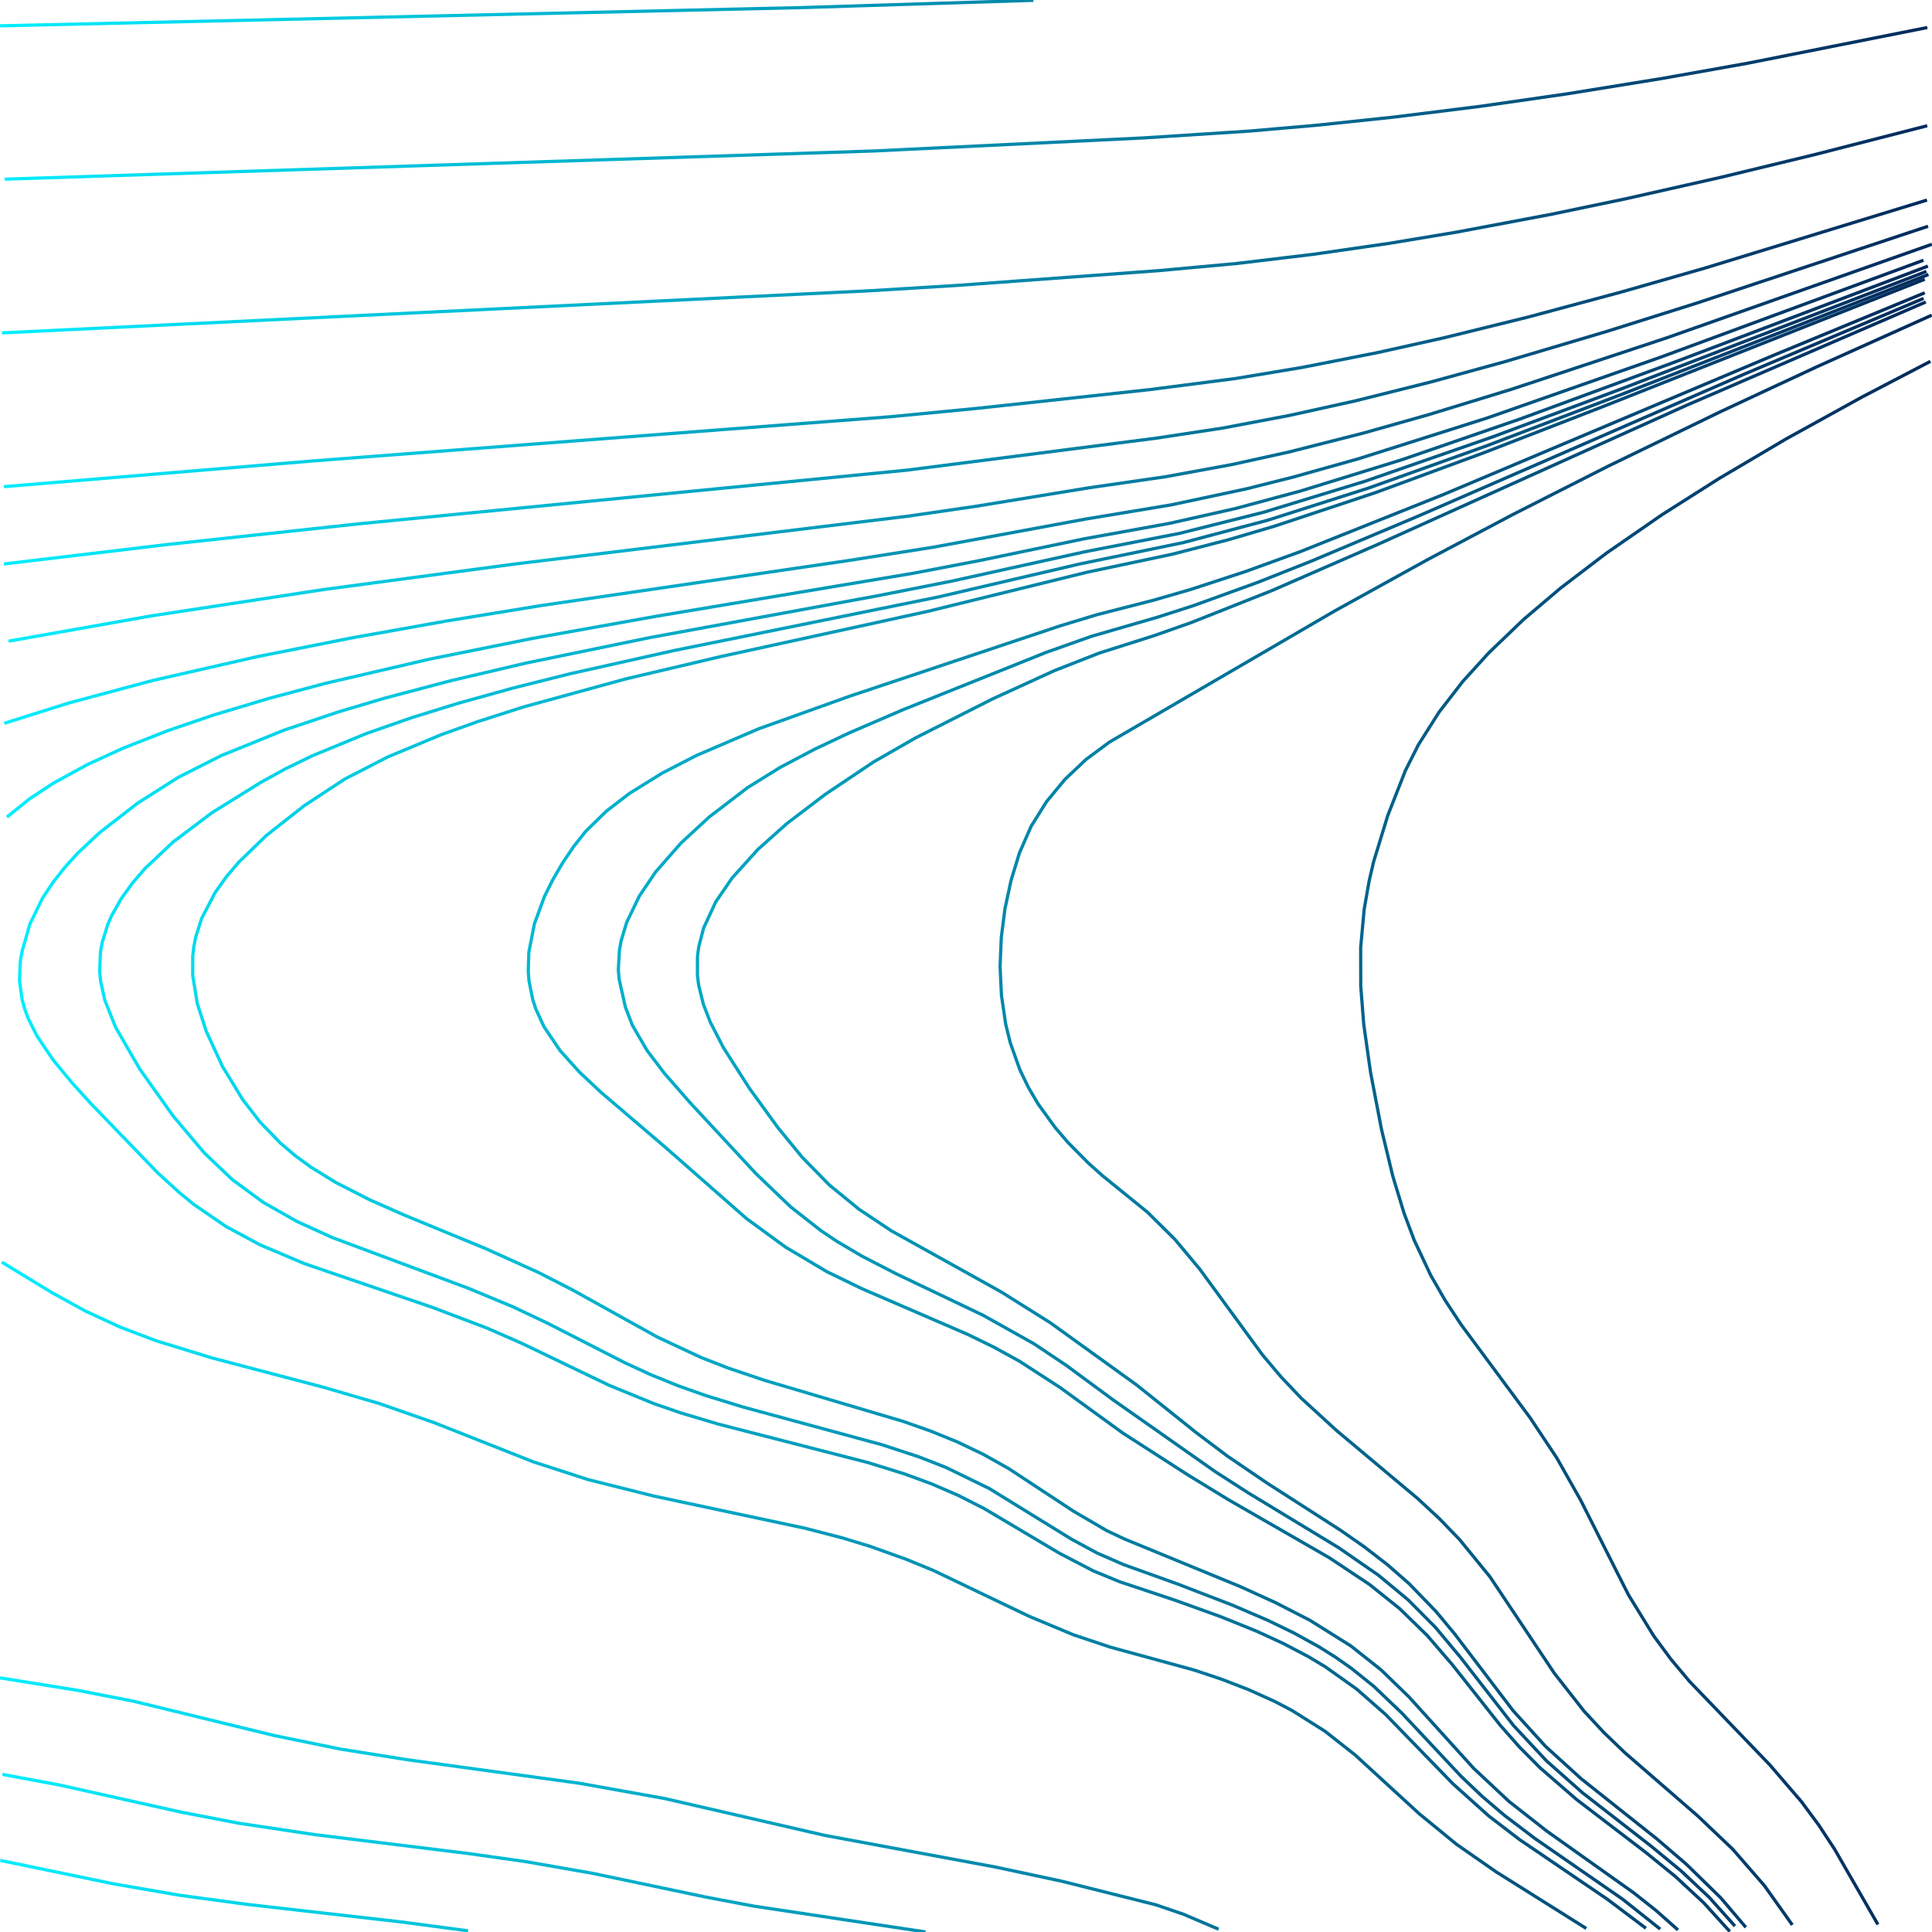 <?xml version="1.0" encoding="UTF-8" standalone="no"?>
<svg
   id="SvgjsSvg1001"
   width="600"
   height="600"
   version="1.1"
   class="svg-paper"
   viewBox="0 0 600 600"
   sodipodi:docname="3.svg"
   inkscape:version="1.4.2 (ebf0e940d0, 2025-05-08)"
   xmlns:inkscape="http://www.inkscape.org/namespaces/inkscape"
   xmlns:sodipodi="http://sodipodi.sourceforge.net/DTD/sodipodi-0.dtd"
   xmlns:xlink="http://www.w3.org/1999/xlink"
   xmlns="http://www.w3.org/2000/svg"
   xmlns:svg="http://www.w3.org/2000/svg">
  <defs
     id="defs1">
    <linearGradient
       id="linearGradient2"
       inkscape:collect="always">
      <stop
         style="stop-color:#00eeff;stop-opacity:1;"
         offset="0"
         id="stop2" />
      <stop
         style="stop-color:#002a5c;stop-opacity:1;"
         offset="1"
         id="stop3" />
    </linearGradient>
    <linearGradient
       inkscape:collect="always"
       xlink:href="#linearGradient2"
       id="linearGradient3"
       x1="-0.079"
       y1="300.03"
       x2="600.283"
       y2="300.03"
       gradientUnits="userSpaceOnUse" />
  </defs>
  <sodipodi:namedview
     id="namedview1"
     pagecolor="#ffffff"
     bordercolor="#000000"
     borderopacity="0.25"
     inkscape:showpageshadow="2"
     inkscape:pageopacity="0.0"
     inkscape:pagecheckerboard="0"
     inkscape:deskcolor="#d1d1d1"
     inkscape:zoom="1.3683333"
     inkscape:cx="300"
     inkscape:cy="300"
     inkscape:window-width="1920"
     inkscape:window-height="1023"
     inkscape:window-x="0"
     inkscape:window-y="25"
     inkscape:window-maximized="1"
     inkscape:current-layer="SvgjsSvg1001" />
  <title
     id="SvgjsTitle12087">x=y|y=max(cos(cos(exp(x))),x)/max(cos(cos((x-y))),y)|dTest=0.0|sd=0.4|sm=0.2|ts=0.05 | generated with FlowLines</title>
  <style
     id="style1">*{fill:none;stroke:#777}</style>
  <g
     id="SvgjsG12088"
     style="fill:none;stroke:url(#linearGradient3)">
    <polyline
       id="SvgjsPolyline12089"
       points="378.45,599.14 367.41,594.43 358.89,591.54 329.79,584.24 309.26,579.85 256.17,570 206.47,558.56 179.9,553.8 126.4,546.49 105.66,543.18 85.09,538.97 41.37,528.31 23.7,524.88 0,521.08"
       style="fill:none;stroke:url(#linearGradient3)" />
    <polyline
       id="SvgjsPolyline12090"
       points="424.66,599.63 414.32,593.54 394.04,580.71 383.6,574.81 372.71,569.76 367.1,567.66 358.5,565 285.44,548.07 268.02,543.52 239.16,535.35 221.67,531.07 201.06,527.09 153.61,519.83 129.98,515.66 109.52,510.93 74.87,501.17 60.31,497.58 39.73,493.38 1.32,486.65"
       style="fill:none;stroke:url(#linearGradient3)" />
    <polyline
       id="SvgjsPolyline12091"
       points="287.41,599.98 234.02,591.95 219.28,589.17 184.04,581.78 163.36,578.16 145.54,575.64 97.9,569.78 74.16,566.22 56.49,562.83 18.42,554.34 0.73,551.05"
       style="fill:none;stroke:url(#linearGradient3)" />
    <polyline
       id="SvgjsPolyline12092"
       points="469.25,599.19 453.63,590.24 440.98,582.19 431.23,575.2 410.14,558.35 400.39,551.34 395.29,548.2 387.33,544 381.85,541.55 373.44,538.35 361.97,534.84 338.61,529.32 321.32,524.35 301.47,517.49 270.67,505.66 253.52,500.19 233.11,495.27 182.96,486.01 159.52,480.86 142.22,475.89 111,465.22 96.64,460.88 79.19,456.45 29.43,445.3 14.99,441.27 0.82,436.35"
       style="fill:none;stroke:url(#linearGradient3)" />
    <polyline
       id="SvgjsPolyline12093"
       points="145.36,599.64 124.55,596.87 76.86,591.44 56.05,588.63 35.35,585.06 0.1,577.77"
       style="fill:none;stroke:url(#linearGradient3)" />
    <polyline
       id="SvgjsPolyline12094"
       points="510.45,599.12 498.44,590.14 471.06,571.73 459.07,562.71 447.88,552.73 426.85,531.34 417.77,523.51 407.93,516.65 394.76,509.47 386.56,505.76 375.42,501.31 344.21,490.61 335.9,487.15 325.26,481.6 301.99,467.93 293.94,463.9 285.67,460.36 277.21,457.29 268.62,454.61 222.13,442.68 210.6,439.36 199.22,435.53 185.34,429.87 160.98,418.23 147.25,412.19 130.39,405.87 90.62,392.39 79.51,387.85 68.77,382.51 61.09,377.82 53.82,372.52 46.95,366.71 38.24,358.46 19.14,339.38 10.95,330.61 5.34,323.58 0.69,315.88"
       style="fill:none;stroke:url(#linearGradient3)" />
    <polyline
       id="SvgjsPolyline12095"
       points="492.63,598.9 464.68,581.35 452.37,572.79 440.77,563.29 420.87,545.04 411.44,537.62 401.29,531.23 395.98,528.45 387.78,524.74 379.38,521.5 370.85,518.65 344.81,511.53 333.43,507.73 319.59,501.95 289.83,487.7 281.5,484.28 270.21,480.23 261.6,477.61 249.98,474.6 203.04,464.61 182.67,459.51 165.55,453.96 134.86,441.83 117.87,435.9 100.59,430.86 65.78,421.7 48.57,416.41 37.35,412.16 26.46,407.13 15.95,401.34 0.58,391.98"
       style="fill:none;stroke:url(#linearGradient3)" />
    <polyline
       id="SvgjsPolyline12096"
       points="451.23,599.64 440.76,593.78 430.55,587.47 423.12,582.4 406.17,570 396.16,563.38 390.95,560.42 382.85,556.49 377.29,554.23 368.77,551.33 360.1,548.94 333.77,542.97 313.47,537.61 293.32,531.67 256.24,519.59 238.86,514.92 218.3,510.65 170.96,502.75 150.35,498.74 129.99,493.58 98.48,483.79 81.12,479.03 60.63,474.45 19.42,466.36 1.88,462.31"
       style="fill:none;stroke:url(#linearGradient3)" />
    <polyline
       id="SvgjsPolyline12097"
       points="542.18,598.55 534.41,589.41 523.69,578.93 514.58,571.11 491.1,552.45 480,542.37 469.91,531.27 451.74,507.41 445.99,500.49 437.65,491.86 430.88,485.93 423.76,480.43 416.38,475.28 393.66,460.69 381.26,452.26 371.67,445.05 352.92,430.06 326.15,410.77 310.91,401.21 276.83,382.25 266.84,375.6 257.56,368.01 249.16,359.44 241.56,350.16 232.76,338.02 224.68,325.39 220.56,317.39 218.41,311.79 216.98,305.97 216.6,302.99 216.61,297 217,294.03 218.51,288.23 222.29,280.07 227.37,272.65 235.41,263.76 244.36,255.77 256.29,246.69 271.24,236.67 284.25,229.2 308.34,217.01 327.44,208.28 341.4,202.81 358.55,197.36 369.87,193.37 394.97,183.42 427.97,169.03 523.7,125.9 598.06,93.79"
       style="fill:none;stroke:url(#linearGradient3)" />
    <polyline
       id="SvgjsPolyline12098"
       points="527.95,598.48 521.51,592.21 512.35,584.46 485.8,564.85 474.16,555.4 467.59,549.26 461.37,542.75 443.9,522.17 435.65,513.45 426.62,505.56 421.82,501.97 414.32,496.99 398.61,488.22 344.82,461.65 337.17,456.9 315,441.5 301.88,434.24 293.68,430.53 285.32,427.22 242.85,412.35 231.8,407.68 223.73,403.68 213.35,397.67 183.21,377.99 170.19,370.54 143.8,356.28 136.14,351.56 131.22,348.13 124.29,342.39 118.16,335.81 113.14,328.35 110.52,322.96 107.7,314.42 106.21,305.56 106.05,296.56 106.71,290.6 108.85,281.87 112.28,273.56 115.2,268.32 118.52,263.32 124.27,256.41 130.97,250.41 140.82,243.57 151.31,237.75 164.95,231.51 176.11,227.12 187.43,223.13 216.14,214.42 236.43,209.02 288.81,195.89 335.12,183.29 367.26,175.8 381.7,171.75 398.86,166.33 424.34,157.39 457.98,144.57 599.91,87.44"
       style="fill:none;stroke:url(#linearGradient3)" />
    <polyline
       id="SvgjsPolyline12099"
       points="521.11,599.36 514.38,593.39 507.32,587.8 480.42,568.7 468.62,559.44 457.68,549.19 437.53,526.96 428.92,518.61 419.52,511.16 406.81,503.2 396.14,497.72 385.22,492.75 349.15,477.92 343.72,475.36 333.37,469.31 313.32,456.12 305.47,451.71 297.36,447.82 289.02,444.43 280.53,441.44 237.39,428.66 226.03,424.82 217.64,421.54 204.06,415.19 177.84,400.62 167.16,395.15 150.75,387.74 125.79,377.45 114.81,372.61 104.13,367.15 96.48,362.41 91.64,358.87 87.07,354.98 80.81,348.52 75.31,341.4 69.08,331.16 64.05,320.27 61.28,311.71 59.84,302.84 59.86,296.85 60.22,293.87 60.8,290.93 62.63,285.22 66.78,277.24 70.25,272.35 74.13,267.78 82.75,259.44 94.54,250.17 107.07,241.95 120.41,235.08 137.02,228.16 148.31,224.12 162.6,219.54 194.42,210.82 223.62,203.95 288.1,189.87 337.63,177.7 364.04,172.12 381.47,167.63 395.86,163.39 427.18,152.98 460.96,140.55 497.33,126.46 597.75,86.72"
       style="fill:none;stroke:url(#linearGradient3)" />
    <polyline
       id="SvgjsPolyline12100"
       points="502.52,598.94 492.67,592.09 470.02,577.39 457.86,568.61 446.46,558.88 424.93,537.99 415.65,530.39 405.62,523.81 394.99,518.26 386.73,514.68 375.49,510.47 361.21,505.88 346.81,501.71 335.56,497.53 324.71,492.42 298.27,478.25 290.09,474.49 278.89,470.2 270.32,467.46 258.74,464.31 214.89,454.2 194.66,448.58 180.53,443.56 147.46,429.35 133.43,424.03 119.17,419.38 81.78,408.31 64.82,402.29 51.2,396.02 40.86,389.94 33.44,384.85 14.24,370.45 2.03,361.73"
       style="fill:none;stroke:url(#linearGradient3)" />
    <polyline
       id="SvgjsPolyline12101"
       points="515.6,599.1 503.86,589.77 476.73,570.99 467.17,563.74 460.32,557.9 453.8,551.7 435.34,532 426.66,523.72 419.64,518.08 414.73,514.64 409.65,511.45 401.77,507.1 393.67,503.18 382.64,498.45 365.85,491.98 348.91,485.89 340.67,482.29 332.75,478 307.22,462.27 293.74,455.71 285.35,452.43 273.95,448.69 230.53,436.9 219.06,433.36 210.58,430.36 202.24,426.98 194.06,423.22 170.03,410.92 159.18,405.79 145.33,400.04 103.16,384.32 92.25,379.35 81.81,373.44 72.15,366.34 63.46,358.07 53.79,346.61 43.36,331.95 35.87,318.96 32.54,310.61 31.25,304.76 30.96,301.77 31.19,295.78 31.7,292.83 33.47,287.1 34.67,284.36 37.62,279.13 41.12,274.26 45.04,269.72 53.76,261.49 65.73,252.46 81.01,242.96 88.9,238.63 97,234.71 113.64,227.85 127.8,222.9 142.12,218.46 159.47,213.64 176.93,209.27 209.13,202.07 291.46,185.38 335.28,175.15 367.59,168.48 393.69,161.56 425.12,151.53 461.84,138.39 503.89,122.37 598.9,85.25"
       style="fill:none;stroke:url(#linearGradient3)" />
    <polyline
       id="SvgjsPolyline12102"
       points="570.65,599.59 557.93,579.24 552.66,571.94 546.97,564.97 536.66,554.09 512.74,531.36 506.58,524.79 500.82,517.88 492.23,505.59 475.63,477.08 467.3,464.6 461.79,457.49 455.93,450.66 437.43,431 429.49,422 423.97,414.9 418.93,407.44 413.04,396.99 406.78,383.36 391.18,344.36 386.02,330.28 383.48,321.65 381.65,312.84 380.73,303.89 380.79,294.9 382.28,283 385.02,271.32 389.65,257.05 391.82,251.46 394.37,246.03 400.53,235.75 407.81,226.21 418.02,215.23 429.07,205.09 443.08,193.79 460.12,181.52 477.68,170 498.19,157.55 521.69,144.24 545.51,131.54 574.97,116.68 599.3,104.97"
       style="fill:none;stroke:url(#linearGradient3)" />
    <polyline
       id="SvgjsPolyline12103"
       points="556.62,597.8 547.93,585.58 538.09,574.27 527.22,563.93 504.56,544.27 498.08,538.03 491.96,531.44 482.71,519.64 462.73,489.7 453.25,478.08 446.99,471.61 440.39,465.49 415.11,444.29 404.05,434.16 397.86,427.63 392.06,420.75 372.58,394.12 364.89,384.91 356.37,376.47 342.39,365.13 337.92,361.13 331.6,354.73 327.7,350.17 322.42,342.89 319.38,337.72 316.77,332.32 313.75,323.84 312.32,318.02 311.01,309.12 310.58,300.13 310.96,291.14 312.1,282.22 313.99,273.42 316.62,264.82 320.24,256.59 325.01,248.96 330.74,242.03 337.28,235.85 344.5,230.49 414.5,189.74 443.38,173.78 469.9,159.75 499.33,144.82 534.42,127.8 564.33,113.86 599.91,97.89"
       style="fill:none;stroke:url(#linearGradient3)" />
    <polyline
       id="SvgjsPolyline12104"
       points="551.13,599.58 542.07,587.63 531.83,576.68 522.93,568.63 497.63,547.44 486.94,536.93 477.36,525.4 461.87,503.28 456.48,496.08 450.68,489.2 444.43,482.73 433.16,472.84 406.74,453.07 395.08,443.63 384.2,433.31 365.85,413.51 357.05,405.36 330.45,385.83 313.72,373.14 304.48,365.49 295.87,357.14 290.09,350.25 285.09,342.77 282.24,337.49 278.7,329.22 276,320.64 274.14,311.84 273.23,302.89 273.45,293.9 274.97,285.04 277.79,276.5 280.3,271.05 283.21,265.81 289.98,255.9 297.66,246.69 306.35,238.43 315.77,231 328.26,222.7 341.49,215.63 363.65,206.44 385.45,196.41 463.53,158.03 509.55,136.05 558.66,113.6 599.88,95.54"
       style="fill:none;stroke:url(#linearGradient3)" />
    <polyline
       id="SvgjsPolyline12105"
       points="537.2,599.85 529.14,590.96 520.35,582.8 511.04,575.23 489.59,558.83 478.27,549 471.93,542.61 465.97,535.87 451.08,517.04 443.26,507.95 434.67,499.57 425.31,492.07 412.82,483.77 381.62,465.82 368.82,457.99 348.64,445.01 329.22,430.91 316.64,422.76 308.75,418.42 300.66,414.47 267.62,400.19 256.83,394.95 243.94,387.29 231.83,378.44 207.04,356.66 186.52,339.12 179.96,332.96 173.94,326.27 168.92,318.82 166.41,313.37 165.47,310.52 164.29,304.65 164.05,301.66 164.24,295.67 165.98,286.85 169.09,278.41 171.76,273.04 174.8,267.87 178.16,262.9 181.88,258.19 188.31,251.91 195.44,246.43 205.64,240.1 216.3,234.61 235.6,226.34 263.84,216.22 329.28,194.35 340.77,190.87 358.2,186.41 369.73,183.08 386.84,177.48 403.76,171.34 448.34,153.55 550.61,110.42 597.74,90.93"
       style="fill:none;stroke:url(#linearGradient3)" />
    <polyline
       id="SvgjsPolyline12106"
       points="547.17,600 537.8,588.29 529.45,579.68 520.48,571.71 497.18,552.81 490.44,546.84 484.02,540.54 474.22,529.19 458.32,507.37 452.79,500.28 444.76,491.36 438.22,485.19 431.29,479.44 424.08,474.05 399.36,457.05 389.71,449.93 380.45,442.3 362.79,426.05 353.55,418.39 326.7,399.22 291.51,376.29 282.05,368.92 275.5,362.75 269.59,355.97 264.37,348.65 259.79,340.9 254.58,330.09 250.34,318.87 248.02,310.18 246.97,301.25 247.21,295.26 247.64,292.29 249.11,286.48 252.67,278.23 255.75,273.08 259.25,268.21 267.12,259.16 277.96,248.79 289.45,239.16 301.73,230.55 317.13,221.24 327.71,215.58 338.58,210.5 363.89,201.1 391.5,189.38 511.11,133.55 554.89,113.88 598.93,94.78"
       style="fill:none;stroke:url(#linearGradient3)" />
    <polyline
       id="SvgjsPolyline12107"
       points="538.81,598.17 530.81,589.24 522.07,581.02 512.81,573.38 491.5,556.8 480.28,546.86 470.05,535.9 453.48,514.59 445.78,505.38 437.33,496.87 428.1,489.21 415.77,480.68 387.55,463.56 377.46,457.07 345.55,434.65 331.06,423.97 321.09,417.31 305.39,408.51 278.32,395.59 267.65,390.09 259.9,385.51 254.92,382.17 245.49,374.76 234.67,364.38 214.26,342.39 206.36,333.36 200.92,326.19 196.4,318.42 194.24,312.83 192.26,304.06 192.03,301.07 192.37,295.09 192.91,292.14 194.64,286.4 198.54,278.3 203.57,270.84 211.47,261.82 220.29,253.69 232.2,244.58 242.4,238.26 253.01,232.66 263.86,227.55 280.4,220.43 324.95,202.58 339.09,197.57 359.26,191.74 370.68,188.07 390.43,180.92 407.17,174.29 440.34,160.32 542.11,116.01 597.39,92.67"
       style="fill:none;stroke:url(#linearGradient3)" />
    <polyline
       id="SvgjsPolyline12108"
       points="532.35,598.63 526.11,592.14 517.18,584.13 510.15,578.51 486.17,560.49 474.79,550.72 464.39,539.92 447.26,519.05 439.2,510.17 430.35,502.06 420.76,494.86 405.42,485.46 373.65,468.53 350.14,455.26 342.56,450.4 323.08,436.39 310.21,428.7 302.14,424.71 293.89,421.11 254.74,405.93 243.85,400.88 235.95,396.58 223.41,388.35 194.6,366.77 169.66,350.11 162.34,344.87 155.4,339.14 149.14,332.69 143.69,325.53 140.71,320.33 138.47,314.77 136.99,308.96 136.28,303 136.52,294.02 138.12,285.17 139.85,279.42 142.03,273.84 146.09,265.81 151.4,258.56 157.82,252.26 167.44,245.1 177.79,239.04 191.32,232.56 210.85,224.87 236.51,216.46 291.29,200.71 334.4,187.83 360.62,181.38 372.19,178.19 386.52,173.76 400.72,168.94 426.05,159.59 453.96,148.58 598.28,89.36"
       style="fill:none;stroke:url(#linearGradient3)" />
    <polyline
       id="SvgjsPolyline12109"
       points="511.15,598.84 499.17,589.82 471.87,571.27 462.35,563.97 451.19,553.95 430.3,532.43 421.28,524.52 411.5,517.58 406.35,514.5 398.38,510.32 390.2,506.56 379.08,502.07 364.97,496.98 347.89,491.29 339.57,487.87 328.93,482.33 305.72,468.54 297.7,464.46 289.44,460.88 281,457.77 269.54,454.21 223.05,442.26 211.56,438.83 203.05,435.9 189.17,430.22 162.13,417.22 151.14,412.41 134.31,406.03 94.57,392.44 80.76,386.59 70.2,380.91 60.31,374.13 55.66,370.34 49.01,364.27 28.18,342.68 22.14,336.01 16.42,329.06 11.4,321.6 8.74,316.23 7.7,313.42 6.89,310.53 6.05,304.6 6.3,298.61 6.81,295.65 9.27,287 13.21,278.92 16.52,273.93 20.25,269.23 24.3,264.8 30.86,258.64 42.7,249.45 55.36,241.41 68.74,234.64 88.2,226.76 105.26,221.03 119.65,216.77 139.95,211.41 163.31,205.93 201.51,198.07 272.33,185.06 295.87,180.41 336.88,171.36 366.33,165.64 392.51,159.06 424.07,149.41 463.74,135.61 503.09,120.94 598.28,84.29"
       style="fill:none;stroke:url(#linearGradient3)" />
    <polyline
       id="SvgjsPolyline12110"
       points="597.01,597.74 592.51,589.95 578.28,563.54 570.34,550.82 565.05,543.53 559.41,536.52 535.71,509.43 528.5,499.85 523.61,492.29 519.22,484.43 515.26,476.35 503.34,448.82 496.89,435.28 491.21,424.72 476.09,398.8 470.56,388.16 466.92,379.93 463.82,371.48 461.26,362.85 458.63,351.15 456.7,339.3 455.32,327.38 454.24,312.42 453.93,300.43 454.44,285.44 455.73,273.51 457.89,261.71 461.8,247.24 465.83,235.94 471.01,225.12 477.28,214.89 484.45,205.28 492.34,196.23 502.96,185.65 514.23,175.75 528.37,164.61 543.01,154.15 560.56,142.62 578.49,131.69 599.34,119.79"
       style="fill:none;stroke:url(#linearGradient3)" />
    <polyline
       id="SvgjsPolyline12111"
       points="583.21,597.67 569.74,574.27 564.8,566.75 559.44,559.51 549.67,548.14 524.72,522.2 518.93,515.3 513.59,508.07 505.73,495.29 490.86,465.84 483.48,452.78 475.18,440.29 453.75,411.36 448.81,403.85 444.32,396.05 439.21,385.19 436.04,376.77 432.55,365.29 429.03,350.71 425.64,333.04 423.53,318.19 422.59,306.23 422.57,294.23 423.67,282.29 425.23,273.43 426.6,267.58 430.99,253.24 436.47,239.29 440.52,231.25 446.94,221.12 454.28,211.63 462.35,202.75 473.17,192.37 484.61,182.67 498.92,171.76 516.2,159.82 533.93,148.57 554.59,136.37 578.23,123.32 599.51,112.22"
       style="fill:none;stroke:url(#linearGradient3)" />
    <polyline
       id="SvgjsPolyline12112"
       points="563.17,598.46 553.2,583.48 543.71,571.88 533.14,561.23 508.68,539.08 502.36,532.68 496.43,525.91 487.53,513.85 468.38,483.37 459.29,471.44 449.09,460.45 429.38,442 420.82,433.59 412.84,424.63 407.38,417.48 399.31,404.84 386.28,381.2 380.16,370.88 373.57,360.85 358.09,338.73 353.33,331.09 350.5,325.8 347.12,317.47 345.68,311.65 344.68,302.71 344.9,293.72 345.62,287.76 346.75,281.87 350.12,270.36 353.36,261.97 356.07,256.62 359.2,251.5 366.43,241.93 374.57,233.12 385.57,222.93 399.56,211.6 416.56,199.29 434.07,187.69 454.51,175.12 480.54,160.2 509.61,144.59 536.36,131 568.76,115.31 598.7,101.44"
       style="fill:none;stroke:url(#linearGradient3)" />
    <polyline
       id="SvgjsPolyline12113"
       points="2.16,253.74 9.16,248.09 16.68,243.15 27.21,237.41 38.12,232.4 52.08,226.92 66.27,222.07 83.51,216.9 100.9,212.26 133.04,204.78 165.39,198.26 203.78,191.39 283.67,178.02 304.29,174.07 336.6,167.35 363.17,162.54 383.65,157.93 403.93,152.48 435.46,142.74 472.33,130.03 520.19,112.41 598.73,82.64"
       style="fill:none;stroke:url(#linearGradient3)" />
    <polyline
       id="SvgjsPolyline12114"
       points="598.96,551.72 592.18,538.35 584.47,525.48 577.64,515.62 561.49,493.98 553.2,481.48 546.13,468.26 541.43,457.22 537.39,445.93 526.27,411.69 511.85,372.24 506.71,355 504.18,343.27 502.11,328.42 501.07,313.45 500.8,298.46 501.17,283.46 502.16,268.5 503.57,256.58 505.22,247.74 507.48,239.03 511.48,227.72 515.22,219.53 521.09,209.07 527.86,199.17 535.36,189.81 543.46,180.96 552.04,172.56 561,164.58 572.63,155.11 584.63,146.12 599.43,135.87"
       style="fill:none;stroke:url(#linearGradient3)" />
    <polyline
       id="SvgjsPolyline12115"
       points="1.33,224.63 21.36,218.32 47.44,211.33 79.61,203.99 109.03,198.14 138.57,192.87 168.17,188.04 263.16,174.13 289.83,169.94 337.03,161.22 363.67,156.8 387.14,151.8 401.68,148.14 421.9,142.47 461.94,129.78 515.73,110.92 597.35,80.82"
       style="fill:none;stroke:url(#linearGradient3)" />
    <polyline
       id="SvgjsPolyline12116"
       points="598.8,504.24 581.14,476.37 575.16,465.97 568.71,452.43 565.47,444.03 562.66,435.48 557.23,415.2 543.85,359.79 540.75,345.12 538.82,333.28 537.78,324.34 536.94,312.37 536.67,300.37 536.87,288.37 537.63,273.39 538.6,261.43 539.76,252.51 541.41,243.66 543.62,234.94 546.42,226.39 549.81,218.06 553.77,209.97 558.26,202.17 563.21,194.66 568.58,187.44 574.32,180.51 582.44,171.68 591.01,163.28 599.95,155.28"
       style="fill:none;stroke:url(#linearGradient3)" />
    <polyline
       id="SvgjsPolyline12117"
       points="2.66,199.12 46.97,191.27 100.35,183.11 159.82,175.17 281.92,160.31 302.7,157.29 338.22,151.48 361.98,148.05 382.63,144.26 400.21,140.39 423.47,134.48 443.68,128.77 469.49,120.87 517.9,104.82 599.94,75.87"
       style="fill:none;stroke:url(#linearGradient3)" />
    <polyline
       id="SvgjsPolyline12118"
       points="598.71,459.31 592.23,445.78 587.87,434.6 583.51,420.26 579.52,402.71 573.21,367.27 568.64,337.62 566.58,316.72 566.06,298.73 566.68,280.75 568.46,259.82 570.56,244.98 573.23,233.28 576.87,221.85 582.81,208.08 590.18,195.03 598.78,182.74"
       style="fill:none;stroke:url(#linearGradient3)" />
    <polyline
       id="SvgjsPolyline12119"
       points="1.18,175.15 51.82,169.12 111.47,162.67 281.66,146.01 359.02,136.08 379.78,132.93 400.42,129.02 420.92,124.49 444.2,118.67 467.35,112.32 498.98,102.93 527.6,93.92 598.77,70.27"
       style="fill:none;stroke:url(#linearGradient3)" />
    <polyline
       id="SvgjsPolyline12120"
       points="599.71,380.9 596.65,357.1 594.18,333.23 592.93,315.27 592.55,300.28 592.92,285.28 594.33,267.34 597.01,246.52 599.34,234.75"
       style="fill:none;stroke:url(#linearGradient3)" />
    <polyline
       id="SvgjsPolyline12121"
       points="1.23,151.14 96.89,143.17 276.37,129.43 303.24,126.84 356.93,121.01 383.7,117.55 404.42,114.1 427.96,109.47 448.46,104.9 474.67,98.44 503.64,90.65 529.6,83.22 598.44,62.13"
       style="fill:none;stroke:url(#linearGradient3)" />
    <polyline
       id="SvgjsPolyline12122"
       points="2.14,127.15 274.63,110.46 301.55,108.38 358.32,103.31 385.16,100.37 405.95,97.42 426.66,93.96 453.17,88.84 476.63,83.76 499.99,78.26 531.97,70.13 560.93,62.3 598.44,51.64"
       style="fill:none;stroke:url(#linearGradient3)" />
    <polyline
       id="SvgjsPolyline12123"
       points="0.59,103.38 270.27,90.29 297.22,88.64 360.05,84.03 383.95,81.84 407.78,78.99 431.53,75.56 452.25,72.11 481.73,66.56 505.22,61.66 534.49,55.05 563.64,47.99 598.52,39.05"
       style="fill:none;stroke:url(#linearGradient3)" />
    <polyline
       id="SvgjsPolyline12124"
       points="2.39,79.44 269.19,68.96 302.14,67.27 356.04,63.97 388.94,61.43 409.83,59.26 436.62,55.89 460.36,52.39 484.04,48.46 510.59,43.59 540,37.68 598.56,24.59"
       style="fill:none;stroke:url(#linearGradient3)" />
    <polyline
       id="SvgjsPolyline12125"
       points="1.44,55.64 271.3,46.89 355.2,42.83 388.13,40.7 409.05,38.88 432.92,36.36 459.71,33.02 486.43,29.18 516.05,24.39 542.63,19.66 598.54,8.55"
       style="fill:none;stroke:url(#linearGradient3)" />
    <polyline
       id="SvgjsPolyline12126"
       points="0.66,31.83 264.57,24.7 309.54,23.05 375.47,20.03 417.35,16.97 459.14,12.71 503.76,6.94 548.24,0.08"
       style="fill:none;stroke:url(#linearGradient3)" />
    <polyline
       id="SvgjsPolyline12127"
       points="0.02,8.02 248.96,2.36 320.92,0.1"
       style="fill:none;stroke:url(#linearGradient3)" />
  </g>
</svg>
